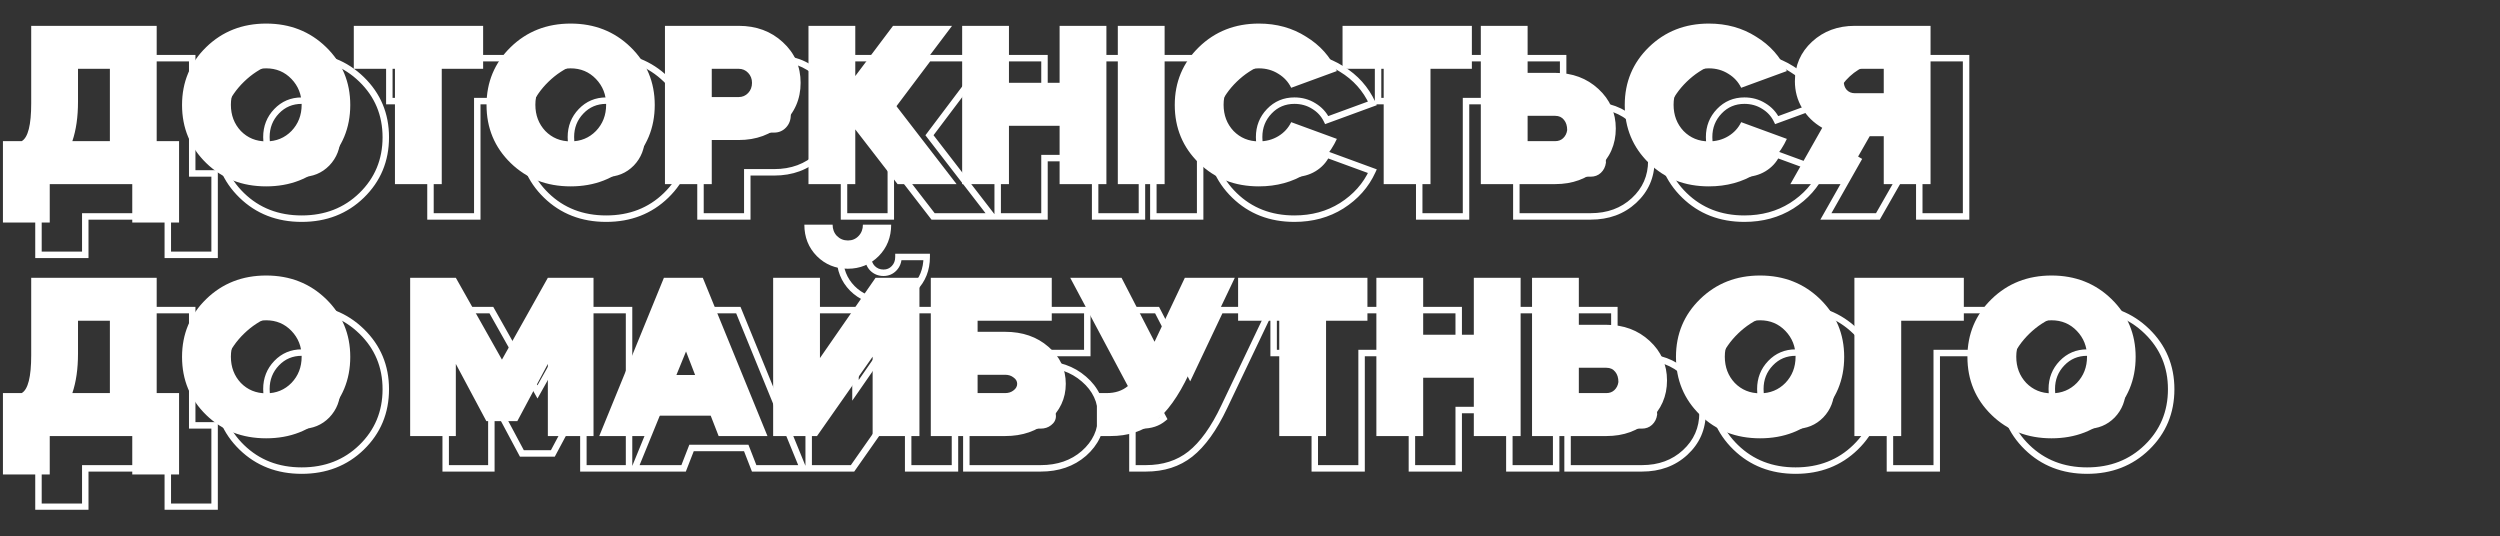 <?xml version="1.0" encoding="UTF-8"?> <svg xmlns="http://www.w3.org/2000/svg" width="774" height="166" viewBox="0 0 774 166" fill="none"><rect x="0" y="0" width="774" height="166" fill="#333333" stroke="none"/><mask id="path-1-outside-1_445_5825" maskUnits="userSpaceOnUse" x="10" y="16" width="664" height="142" fill="black"><rect fill="white" x="10" y="16" width="664" height="142"></rect><path d="M26.4 67V78.9H11.91V53.7H17.72C19.68 52.58 20.66 48.683 20.66 42.01V18H59.51V53.7H66.44V78.9H51.95V67H26.4ZM33.4 53.7H45.02V31.3H35.15V41.52C35.15 46.187 34.567 50.247 33.4 53.7ZM74.851 24.58C79.844 19.727 86.028 17.3 93.401 17.3C100.774 17.3 106.958 19.727 111.951 24.58C116.944 29.433 119.441 35.407 119.441 42.5C119.441 49.64 116.944 55.637 111.951 60.49C107.004 65.297 100.821 67.7 93.401 67.7C85.981 67.7 79.798 65.297 74.851 60.49C69.858 55.637 67.361 49.64 67.361 42.5C67.361 35.407 69.858 29.433 74.851 24.58ZM82.481 42.43C82.481 45.65 83.508 48.357 85.561 50.55C87.661 52.697 90.274 53.77 93.401 53.77C96.528 53.77 99.141 52.697 101.241 50.55C103.341 48.357 104.391 45.65 104.391 42.43C104.391 39.303 103.341 36.643 101.241 34.45C99.141 32.257 96.528 31.16 93.401 31.16C90.321 31.16 87.731 32.257 85.631 34.45C83.531 36.643 82.481 39.303 82.481 42.43ZM133.276 31.3H120.536V18H160.576V31.3H147.766V67H133.276V31.3ZM169.119 24.58C174.112 19.727 180.295 17.3 187.669 17.3C195.042 17.3 201.225 19.727 206.219 24.58C211.212 29.433 213.709 35.407 213.709 42.5C213.709 49.64 211.212 55.637 206.219 60.49C201.272 65.297 195.089 67.7 187.669 67.7C180.249 67.7 174.065 65.297 169.119 60.49C164.125 55.637 161.629 49.64 161.629 42.5C161.629 35.407 164.125 29.433 169.119 24.58ZM176.749 42.43C176.749 45.65 177.775 48.357 179.829 50.55C181.929 52.697 184.542 53.77 187.669 53.77C190.795 53.77 193.409 52.697 195.509 50.55C197.609 48.357 198.659 45.65 198.659 42.43C198.659 39.303 197.609 36.643 195.509 34.45C193.409 32.257 190.795 31.16 187.669 31.16C184.589 31.16 181.999 32.257 179.899 34.45C177.799 36.643 176.749 39.303 176.749 42.43ZM231.361 53.35V67H216.871V18H239.691C245.151 18 249.701 19.68 253.341 23.04C257.028 26.4 258.871 30.6 258.871 35.64C258.871 40.68 257.028 44.903 253.341 48.31C249.701 51.67 245.151 53.35 239.691 53.35H231.361ZM239.691 31.3H231.361V40.05H239.691C240.858 40.05 241.838 39.63 242.631 38.79C243.424 37.95 243.821 36.9 243.821 35.64C243.821 34.427 243.424 33.4 242.631 32.56C241.838 31.72 240.858 31.3 239.691 31.3ZM261.305 67V18H275.795V33.54L287.485 18H305.755L287.765 41.87L307.155 67H288.885L275.795 50.06V67H261.305ZM323.373 67H308.883V18H323.373V35.64H339.053V18H353.543V67H339.053V48.94H323.373V67ZM371.566 67H357.076V18H371.566V67ZM400.745 17.3C406.251 17.3 411.128 18.653 415.375 21.36C419.668 23.973 422.841 27.52 424.895 32L410.755 37.18C409.868 35.36 408.538 33.913 406.765 32.84C404.991 31.72 402.985 31.16 400.745 31.16C397.665 31.16 395.075 32.257 392.975 34.45C390.875 36.643 389.825 39.303 389.825 42.43C389.825 45.65 390.851 48.357 392.905 50.55C395.005 52.697 397.618 53.77 400.745 53.77C402.985 53.77 404.991 53.233 406.765 52.16C408.538 51.087 409.868 49.64 410.755 47.82L424.895 53C422.888 57.387 419.715 60.957 415.375 63.71C411.128 66.37 406.251 67.7 400.745 67.7C393.325 67.7 387.141 65.297 382.195 60.49C377.201 55.637 374.705 49.64 374.705 42.5C374.705 35.407 377.201 29.433 382.195 24.58C387.188 19.727 393.371 17.3 400.745 17.3ZM439.39 31.3H426.65V18H466.69V31.3H453.88V67H439.39V31.3ZM469.459 67V18H483.949V32.56H492.489C497.809 32.56 502.266 34.217 505.859 37.53C509.452 40.843 511.249 44.927 511.249 49.78C511.249 54.68 509.452 58.787 505.859 62.1C502.312 65.367 497.856 67 492.489 67H469.459ZM483.949 45.86V53.7H492.489C493.469 53.7 494.286 53.397 494.939 52.79C495.639 52.137 496.059 51.297 496.199 50.27C496.199 48.963 495.872 47.913 495.219 47.12C494.566 46.28 493.656 45.86 492.489 45.86H483.949ZM540.061 17.3C545.568 17.3 550.444 18.653 554.691 21.36C558.984 23.973 562.158 27.52 564.211 32L550.071 37.18C549.184 35.36 547.854 33.913 546.081 32.84C544.308 31.72 542.301 31.16 540.061 31.16C536.981 31.16 534.391 32.257 532.291 34.45C530.191 36.643 529.141 39.303 529.141 42.43C529.141 45.65 530.168 48.357 532.221 50.55C534.321 52.697 536.934 53.77 540.061 53.77C542.301 53.77 544.308 53.233 546.081 52.16C547.854 51.087 549.184 49.64 550.071 47.82L564.211 53C562.204 57.387 559.031 60.957 554.691 63.71C550.444 66.37 545.568 67.7 540.061 67.7C532.641 67.7 526.458 65.297 521.511 60.49C516.518 55.637 514.021 49.64 514.021 42.5C514.021 35.407 516.518 29.433 521.511 24.58C526.504 19.727 532.688 17.3 540.061 17.3ZM589.869 52.16L581.399 67H565.299L575.169 49.57C572.509 48.03 570.432 46 568.939 43.48C567.445 40.96 566.699 38.183 566.699 35.15C566.699 30.25 568.472 26.167 572.019 22.9C575.565 19.633 579.975 18 585.249 18H608.699V67H594.209V52.16H589.869ZM581.819 35.15C581.819 36.223 582.122 37.11 582.729 37.81C583.382 38.51 584.222 38.86 585.249 38.86H594.209V31.3H585.249C584.222 31.3 583.382 31.673 582.729 32.42C582.122 33.12 581.819 34.03 581.819 35.15ZM26.4 145V156.9H11.91V131.7H17.72C19.68 130.58 20.66 126.683 20.66 120.01V96H59.51V131.7H66.44V156.9H51.95V145H26.4ZM33.4 131.7H45.02V109.3H35.15V119.52C35.15 124.187 34.567 128.247 33.4 131.7ZM74.851 102.58C79.844 97.727 86.028 95.3 93.401 95.3C100.774 95.3 106.958 97.727 111.951 102.58C116.944 107.433 119.441 113.407 119.441 120.5C119.441 127.64 116.944 133.637 111.951 138.49C107.004 143.297 100.821 145.7 93.401 145.7C85.981 145.7 79.798 143.297 74.851 138.49C69.858 133.637 67.361 127.64 67.361 120.5C67.361 113.407 69.858 107.433 74.851 102.58ZM82.481 120.43C82.481 123.65 83.508 126.357 85.561 128.55C87.661 130.697 90.274 131.77 93.401 131.77C96.528 131.77 99.141 130.697 101.241 128.55C103.341 126.357 104.391 123.65 104.391 120.43C104.391 117.303 103.341 114.643 101.241 112.45C99.141 110.257 96.528 109.16 93.401 109.16C90.321 109.16 87.731 110.257 85.631 112.45C83.531 114.643 82.481 117.303 82.481 120.43ZM152.124 145H137.984V96H152.124L166.404 121.34L180.614 96H194.754V145H180.614V122.67L171.164 140.38H161.574L152.124 122.67V145ZM211.647 145H196.527L216.547 96H228.587L248.607 145H233.487L231.037 138.7H214.097L211.647 145ZM222.637 116.86L218.997 126.1H226.207L222.637 116.86ZM263.947 145H250.367V96H264.857V120.85L282.077 96H295.657V145H281.167V120.43L263.947 145ZM260.027 79.55H268.777C268.777 80.95 269.221 82.117 270.107 83.05C271.041 83.983 272.184 84.45 273.537 84.45C274.844 84.45 275.941 83.983 276.827 83.05C277.714 82.117 278.157 80.95 278.157 79.55H286.907C286.907 83.423 285.624 86.667 283.057 89.28C280.444 91.893 277.247 93.2 273.467 93.2C269.687 93.2 266.491 91.893 263.877 89.28C261.311 86.667 260.027 83.423 260.027 79.55ZM299.176 96H336.626V109.3H313.666V112.73H322.206C327.572 112.73 332.029 114.27 335.576 117.35C339.169 120.43 340.966 124.257 340.966 128.83C340.966 133.357 339.169 137.207 335.576 140.38C332.029 143.46 327.572 145 322.206 145H299.176V96ZM313.666 126.03V131.7H322.206C323.232 131.7 324.096 131.42 324.796 130.86C325.542 130.3 325.916 129.623 325.916 128.83C325.916 128.037 325.542 127.383 324.796 126.87C324.096 126.31 323.232 126.03 322.206 126.03H313.666ZM360.188 129.53L342.338 96H358.228L368.448 115.81L377.828 96H393.298L379.018 125.96C375.845 132.68 372.345 137.557 368.518 140.59C364.785 143.53 360.211 145 354.798 145H350.598V131.7H353.608C356.268 131.7 358.461 130.977 360.188 129.53ZM407.056 109.3H394.316V96H434.356V109.3H421.546V145H407.056V109.3ZM451.615 145H437.125V96H451.615V113.64H467.295V96H481.785V145H467.295V126.94H451.615V145ZM485.318 145V96H499.808V110.56H508.348C513.668 110.56 518.125 112.217 521.718 115.53C525.312 118.843 527.108 122.927 527.108 127.78C527.108 132.68 525.312 136.787 521.718 140.1C518.172 143.367 513.715 145 508.348 145H485.318ZM499.808 123.86V131.7H508.348C509.328 131.7 510.145 131.397 510.798 130.79C511.498 130.137 511.918 129.297 512.058 128.27C512.058 126.963 511.732 125.913 511.078 125.12C510.425 124.28 509.515 123.86 508.348 123.86H499.808ZM537.37 102.58C542.364 97.727 548.547 95.3 555.92 95.3C563.294 95.3 569.477 97.727 574.47 102.58C579.464 107.433 581.96 113.407 581.96 120.5C581.96 127.64 579.464 133.637 574.47 138.49C569.524 143.297 563.34 145.7 555.92 145.7C548.5 145.7 542.317 143.297 537.37 138.49C532.377 133.637 529.88 127.64 529.88 120.5C529.88 113.407 532.377 107.433 537.37 102.58ZM545 120.43C545 123.65 546.027 126.357 548.08 128.55C550.18 130.697 552.794 131.77 555.92 131.77C559.047 131.77 561.66 130.697 563.76 128.55C565.86 126.357 566.91 123.65 566.91 120.43C566.91 117.303 565.86 114.643 563.76 112.45C561.66 110.257 559.047 109.16 555.92 109.16C552.84 109.16 550.25 110.257 548.15 112.45C546.05 114.643 545 117.303 545 120.43ZM599.613 109.3V145H585.123V96H619.003V109.3H599.613ZM627.605 102.58C632.598 97.727 638.782 95.3 646.155 95.3C653.528 95.3 659.712 97.727 664.705 102.58C669.698 107.433 672.195 113.407 672.195 120.5C672.195 127.64 669.698 133.637 664.705 138.49C659.758 143.297 653.575 145.7 646.155 145.7C638.735 145.7 632.552 143.297 627.605 138.49C622.612 133.637 620.115 127.64 620.115 120.5C620.115 113.407 622.612 107.433 627.605 102.58ZM635.235 120.43C635.235 123.65 636.262 126.357 638.315 128.55C640.415 130.697 643.028 131.77 646.155 131.77C649.282 131.77 651.895 130.697 653.995 128.55C656.095 126.357 657.145 123.65 657.145 120.43C657.145 117.303 656.095 114.643 653.995 112.45C651.895 110.257 649.282 109.16 646.155 109.16C643.075 109.16 640.485 110.257 638.385 112.45C636.285 114.643 635.235 117.303 635.235 120.43Z"></path></mask><path d="M26.4 67V66H25.4V67H26.4ZM26.4 78.9V79.9H27.4V78.9H26.4ZM11.91 78.9H10.91V79.9H11.91V78.9ZM11.91 53.7V52.7H10.91V53.7H11.91ZM17.72 53.7V54.7H17.986L18.216 54.568L17.72 53.7ZM20.66 18V17H19.66V18H20.66ZM59.51 18H60.51V17H59.51V18ZM59.51 53.7H58.51V54.7H59.51V53.7ZM66.44 53.7H67.44V52.7H66.44V53.7ZM66.44 78.9V79.9H67.44V78.9H66.44ZM51.95 78.9H50.95V79.9H51.95V78.9ZM51.95 67H52.95V66H51.95V67ZM33.4 53.7L32.453 53.38L32.007 54.7H33.4V53.7ZM45.02 53.7V54.7H46.02V53.7H45.02ZM45.02 31.3H46.02V30.3H45.02V31.3ZM35.15 31.3V30.3H34.15V31.3H35.15ZM25.4 67V78.9H27.4V67H25.4ZM26.4 77.9H11.91V79.9H26.4V77.9ZM12.91 78.9V53.7H10.91V78.9H12.91ZM11.91 54.7H17.72V52.7H11.91V54.7ZM18.216 54.568C19.561 53.8 20.386 52.204 20.895 50.181C21.414 48.118 21.66 45.383 21.66 42.01H19.66C19.66 45.311 19.416 47.86 18.955 49.694C18.484 51.568 17.839 52.48 17.224 52.832L18.216 54.568ZM21.66 42.01V18H19.66V42.01H21.66ZM20.66 19H59.51V17H20.66V19ZM58.51 18V53.7H60.51V18H58.51ZM59.51 54.7H66.44V52.7H59.51V54.7ZM65.44 53.7V78.9H67.44V53.7H65.44ZM66.44 77.9H51.95V79.9H66.44V77.9ZM52.95 78.9V67H50.95V78.9H52.95ZM51.95 66H26.4V68H51.95V66ZM33.4 54.7H45.02V52.7H33.4V54.7ZM46.02 53.7V31.3H44.02V53.7H46.02ZM45.02 30.3H35.15V32.3H45.02V30.3ZM34.15 31.3V41.52H36.15V31.3H34.15ZM34.15 41.52C34.15 46.107 33.576 50.054 32.453 53.38L34.347 54.02C35.557 50.439 36.15 46.267 36.15 41.52H34.15ZM74.851 24.58L75.548 25.297L74.851 24.58ZM111.951 24.58L111.254 25.297L111.951 24.58ZM111.951 60.49L112.648 61.207L112.648 61.207L111.951 60.49ZM74.851 60.49L74.154 61.207L74.154 61.207L74.851 60.49ZM85.561 50.55L84.831 51.233L84.838 51.241L84.846 51.249L85.561 50.55ZM101.241 50.55L101.956 51.249L101.963 51.242L101.241 50.55ZM101.241 34.45L100.519 35.142L101.241 34.45ZM85.631 34.45L84.909 33.758L85.631 34.45ZM75.548 25.297C80.343 20.637 86.271 18.3 93.401 18.3V16.3C85.784 16.3 79.346 18.817 74.154 23.863L75.548 25.297ZM93.401 18.3C100.531 18.3 106.459 20.637 111.254 25.297L112.648 23.863C107.456 18.817 101.018 16.3 93.401 16.3V18.3ZM111.254 25.297C116.05 29.958 118.441 35.671 118.441 42.5H120.441C120.441 35.142 117.839 28.909 112.648 23.863L111.254 25.297ZM118.441 42.5C118.441 49.378 116.048 55.113 111.254 59.773L112.648 61.207C117.84 56.16 120.441 49.902 120.441 42.5H118.441ZM111.254 59.773C106.509 64.383 100.582 66.7 93.401 66.7V68.7C101.059 68.7 107.5 66.21 112.648 61.207L111.254 59.773ZM93.401 66.7C86.219 66.7 80.293 64.383 75.548 59.773L74.154 61.207C79.302 66.21 85.742 68.7 93.401 68.7V66.7ZM75.548 59.773C70.754 55.113 68.361 49.378 68.361 42.5H66.361C66.361 49.902 68.961 56.16 74.154 61.207L75.548 59.773ZM68.361 42.5C68.361 35.671 70.752 29.958 75.548 25.297L74.154 23.863C68.963 28.909 66.361 35.142 66.361 42.5H68.361ZM81.481 42.43C81.481 45.884 82.591 48.841 84.831 51.233L86.291 49.867C84.424 47.873 83.481 45.416 83.481 42.43H81.481ZM84.846 51.249C87.143 53.597 90.018 54.77 93.401 54.77V52.77C90.531 52.77 88.179 51.796 86.276 49.851L84.846 51.249ZM93.401 54.77C96.784 54.77 99.659 53.597 101.956 51.249L100.526 49.851C98.623 51.796 96.271 52.77 93.401 52.77V54.77ZM101.963 51.242C104.253 48.85 105.391 45.891 105.391 42.43H103.391C103.391 45.41 102.429 47.863 100.519 49.858L101.963 51.242ZM105.391 42.43C105.391 39.054 104.247 36.144 101.963 33.758L100.519 35.142C102.435 37.143 103.391 39.553 103.391 42.43H105.391ZM101.963 33.758C99.668 31.362 96.791 30.16 93.401 30.16V32.16C96.264 32.16 98.614 33.152 100.519 35.142L101.963 33.758ZM93.401 30.16C90.053 30.16 87.2 31.365 84.909 33.758L86.353 35.142C88.262 33.148 90.589 32.16 93.401 32.16V30.16ZM84.909 33.758C82.625 36.144 81.481 39.054 81.481 42.43H83.481C83.481 39.553 84.437 37.143 86.353 35.142L84.909 33.758ZM133.276 31.3H134.276V30.3H133.276V31.3ZM120.536 31.3H119.536V32.3H120.536V31.3ZM120.536 18V17H119.536V18H120.536ZM160.576 18H161.576V17H160.576V18ZM160.576 31.3V32.3H161.576V31.3H160.576ZM147.766 31.3V30.3H146.766V31.3H147.766ZM147.766 67V68H148.766V67H147.766ZM133.276 67H132.276V68H133.276V67ZM133.276 30.3H120.536V32.3H133.276V30.3ZM121.536 31.3V18H119.536V31.3H121.536ZM120.536 19H160.576V17H120.536V19ZM159.576 18V31.3H161.576V18H159.576ZM160.576 30.3H147.766V32.3H160.576V30.3ZM146.766 31.3V67H148.766V31.3H146.766ZM147.766 66H133.276V68H147.766V66ZM134.276 67V31.3H132.276V67H134.276ZM169.119 24.58L169.816 25.297L169.119 24.58ZM206.219 24.58L205.522 25.297L206.219 24.58ZM206.219 60.49L206.915 61.207L206.915 61.207L206.219 60.49ZM169.119 60.49L168.422 61.207L168.422 61.207L169.119 60.49ZM179.829 50.55L179.098 51.233L179.106 51.241L179.114 51.249L179.829 50.55ZM195.509 50.55L196.223 51.249L196.231 51.242L195.509 50.55ZM195.509 34.45L194.786 35.142L195.509 34.45ZM179.899 34.45L179.176 33.758L179.899 34.45ZM169.816 25.297C174.61 20.637 180.539 18.3 187.669 18.3V16.3C180.052 16.3 173.613 18.817 168.422 23.863L169.816 25.297ZM187.669 18.3C194.798 18.3 200.727 20.637 205.522 25.297L206.915 23.863C201.724 18.817 195.285 16.3 187.669 16.3V18.3ZM205.522 25.297C210.317 29.958 212.709 35.671 212.709 42.5H214.709C214.709 35.142 212.107 28.909 206.915 23.863L205.522 25.297ZM212.709 42.5C212.709 49.378 210.316 55.113 205.522 59.773L206.915 61.207C212.108 56.16 214.709 49.902 214.709 42.5H212.709ZM205.522 59.773C200.777 64.383 194.85 66.7 187.669 66.7V68.7C195.327 68.7 201.767 66.21 206.915 61.207L205.522 59.773ZM187.669 66.7C180.487 66.7 174.56 64.383 169.815 59.773L168.422 61.207C173.57 66.21 180.01 68.7 187.669 68.7V66.7ZM169.816 59.773C165.021 55.113 162.629 49.378 162.629 42.5H160.629C160.629 49.902 163.229 56.16 168.422 61.207L169.816 59.773ZM162.629 42.5C162.629 35.671 165.02 29.958 169.816 25.297L168.422 23.863C163.23 28.909 160.629 35.142 160.629 42.5H162.629ZM175.749 42.43C175.749 45.884 176.859 48.841 179.098 51.233L180.559 49.867C178.692 47.873 177.749 45.416 177.749 42.43H175.749ZM179.114 51.249C181.41 53.597 184.285 54.77 187.669 54.77V52.77C184.798 52.77 182.447 51.796 180.543 49.851L179.114 51.249ZM187.669 54.77C191.052 54.77 193.927 53.597 196.223 51.249L194.794 49.851C192.89 51.796 190.539 52.77 187.669 52.77V54.77ZM196.231 51.242C198.521 48.85 199.659 45.891 199.659 42.43H197.659C197.659 45.41 196.696 47.863 194.786 49.858L196.231 51.242ZM199.659 42.43C199.659 39.054 198.515 36.144 196.231 33.758L194.786 35.142C196.702 37.143 197.659 39.553 197.659 42.43H199.659ZM196.231 33.758C193.936 31.362 191.059 30.16 187.669 30.16V32.16C190.532 32.16 192.881 33.152 194.786 35.142L196.231 33.758ZM187.669 30.16C184.32 30.16 181.468 31.365 179.176 33.758L180.621 35.142C182.529 33.148 184.857 32.16 187.669 32.16V30.16ZM179.176 33.758C176.892 36.144 175.749 39.054 175.749 42.43H177.749C177.749 39.553 178.705 37.143 180.621 35.142L179.176 33.758ZM231.361 53.35V52.35H230.361V53.35H231.361ZM231.361 67V68H232.361V67H231.361ZM216.871 67H215.871V68H216.871V67ZM216.871 18V17H215.871V18H216.871ZM253.341 23.04L252.663 23.775L252.667 23.779L253.341 23.04ZM253.341 48.31L254.019 49.045L254.02 49.044L253.341 48.31ZM231.361 31.3V30.3H230.361V31.3H231.361ZM231.361 40.05H230.361V41.05H231.361V40.05ZM242.631 38.79L241.904 38.103L242.631 38.79ZM242.631 32.56L241.904 33.247V33.247L242.631 32.56ZM230.361 53.35V67H232.361V53.35H230.361ZM231.361 66H216.871V68H231.361V66ZM217.871 67V18H215.871V67H217.871ZM216.871 19H239.691V17H216.871V19ZM239.691 19C244.928 19 249.227 20.603 252.663 23.775L254.019 22.305C250.175 18.757 245.375 17 239.691 17V19ZM252.667 23.779C256.144 26.947 257.871 30.878 257.871 35.64H259.871C259.871 30.322 257.912 25.853 254.015 22.301L252.667 23.779ZM257.871 35.64C257.871 40.402 256.143 44.359 252.662 47.576L254.02 49.044C257.912 45.448 259.871 40.958 259.871 35.64H257.871ZM252.663 47.575C249.227 50.747 244.928 52.35 239.691 52.35V54.35C245.375 54.35 250.175 52.593 254.019 49.045L252.663 47.575ZM239.691 52.35H231.361V54.35H239.691V52.35ZM239.691 30.3H231.361V32.3H239.691V30.3ZM230.361 31.3V40.05H232.361V31.3H230.361ZM231.361 41.05H239.691V39.05H231.361V41.05ZM239.691 41.05C241.13 41.05 242.374 40.519 243.358 39.477L241.904 38.103C241.302 38.741 240.586 39.05 239.691 39.05V41.05ZM243.358 39.477C244.343 38.433 244.821 37.13 244.821 35.64H242.821C242.821 36.67 242.506 37.467 241.904 38.103L243.358 39.477ZM244.821 35.64C244.821 34.185 244.336 32.909 243.358 31.873L241.904 33.247C242.513 33.891 242.821 34.668 242.821 35.64H244.821ZM243.358 31.873C242.374 30.831 241.13 30.3 239.691 30.3V32.3C240.586 32.3 241.302 32.609 241.904 33.247L243.358 31.873ZM261.305 67H260.305V68H261.305V67ZM261.305 18V17H260.305V18H261.305ZM275.795 18H276.795V17H275.795V18ZM275.795 33.54H274.795V36.533L276.594 34.141L275.795 33.54ZM287.485 18V17H286.986L286.686 17.399L287.485 18ZM305.755 18L306.553 18.602L307.761 17H305.755V18ZM287.765 41.87L286.966 41.268L286.507 41.877L286.973 42.481L287.765 41.87ZM307.155 67V68H309.189L307.946 66.389L307.155 67ZM288.885 67L288.093 67.611L288.394 68H288.885V67ZM275.795 50.06L276.586 49.449L274.795 47.13V50.06H275.795ZM275.795 67V68H276.795V67H275.795ZM262.305 67V18H260.305V67H262.305ZM261.305 19H275.795V17H261.305V19ZM274.795 18V33.54H276.795V18H274.795ZM276.594 34.141L288.284 18.601L286.686 17.399L274.996 32.939L276.594 34.141ZM287.485 19H305.755V17H287.485V19ZM304.956 17.398L286.966 41.268L288.563 42.472L306.553 18.602L304.956 17.398ZM286.973 42.481L306.363 67.611L307.946 66.389L288.556 41.259L286.973 42.481ZM307.155 66H288.885V68H307.155V66ZM289.676 66.389L276.586 49.449L275.003 50.671L288.093 67.611L289.676 66.389ZM274.795 50.06V67H276.795V50.06H274.795ZM275.795 66H261.305V68H275.795V66ZM323.373 67V68H324.373V67H323.373ZM308.883 67H307.883V68H308.883V67ZM308.883 18V17H307.883V18H308.883ZM323.373 18H324.373V17H323.373V18ZM323.373 35.64H322.373V36.64H323.373V35.64ZM339.053 35.64V36.64H340.053V35.64H339.053ZM339.053 18V17H338.053V18H339.053ZM353.543 18H354.543V17H353.543V18ZM353.543 67V68H354.543V67H353.543ZM339.053 67H338.053V68H339.053V67ZM339.053 48.94H340.053V47.94H339.053V48.94ZM323.373 48.94V47.94H322.373V48.94H323.373ZM323.373 66H308.883V68H323.373V66ZM309.883 67V18H307.883V67H309.883ZM308.883 19H323.373V17H308.883V19ZM322.373 18V35.64H324.373V18H322.373ZM323.373 36.64H339.053V34.64H323.373V36.64ZM340.053 35.64V18H338.053V35.64H340.053ZM339.053 19H353.543V17H339.053V19ZM352.543 18V67H354.543V18H352.543ZM353.543 66H339.053V68H353.543V66ZM340.053 67V48.94H338.053V67H340.053ZM339.053 47.94H323.373V49.94H339.053V47.94ZM322.373 48.94V67H324.373V48.94H322.373ZM371.566 67V68H372.566V67H371.566ZM357.076 67H356.076V68H357.076V67ZM357.076 18V17H356.076V18H357.076ZM371.566 18H372.566V17H371.566V18ZM371.566 66H357.076V68H371.566V66ZM358.076 67V18H356.076V67H358.076ZM357.076 19H371.566V17H357.076V19ZM370.566 18V67H372.566V18H370.566ZM415.375 21.36L414.837 22.203L414.846 22.209L414.855 22.214L415.375 21.36ZM424.895 32L425.239 32.939L426.255 32.567L425.804 31.583L424.895 32ZM410.755 37.18L409.856 37.618L410.251 38.429L411.099 38.119L410.755 37.18ZM406.765 32.84L406.231 33.685L406.239 33.691L406.247 33.696L406.765 32.84ZM392.975 34.45L392.252 33.758L392.975 34.45ZM392.905 50.55L392.175 51.233L392.182 51.241L392.19 51.249L392.905 50.55ZM406.765 52.16L406.247 51.304L406.765 52.16ZM410.755 47.82L411.099 46.881L410.251 46.571L409.856 47.382L410.755 47.82ZM424.895 53L425.804 53.416L426.254 52.433L425.239 52.061L424.895 53ZM415.375 63.71L415.906 64.558L415.91 64.554L415.375 63.71ZM382.195 60.49L381.498 61.207L381.498 61.207L382.195 60.49ZM382.195 24.58L382.892 25.297L382.195 24.58ZM400.745 18.3C406.079 18.3 410.766 19.608 414.837 22.203L415.912 20.517C411.49 17.698 406.423 16.3 400.745 16.3V18.3ZM414.855 22.214C418.981 24.726 422.017 28.122 423.986 32.417L425.804 31.583C423.666 26.918 420.355 23.221 415.895 20.506L414.855 22.214ZM424.551 31.061L410.411 36.241L411.099 38.119L425.239 32.939L424.551 31.061ZM411.654 36.742C410.681 34.745 409.216 33.155 407.283 31.985L406.247 33.696C407.86 34.672 409.055 35.975 409.856 37.618L411.654 36.742ZM407.299 31.994C405.355 30.767 403.16 30.16 400.745 30.16V32.16C402.809 32.16 404.628 32.673 406.231 33.685L407.299 31.994ZM400.745 30.16C397.396 30.16 394.544 31.365 392.252 33.758L393.697 35.142C395.605 33.148 397.933 32.16 400.745 32.16V30.16ZM392.252 33.758C389.968 36.144 388.825 39.054 388.825 42.43H390.825C390.825 39.553 391.781 37.143 393.697 35.142L392.252 33.758ZM388.825 42.43C388.825 45.884 389.935 48.841 392.175 51.233L393.635 49.867C391.768 47.873 390.825 45.416 390.825 42.43H388.825ZM392.19 51.249C394.486 53.597 397.361 54.77 400.745 54.77V52.77C397.875 52.77 395.523 51.796 393.62 49.851L392.19 51.249ZM400.745 54.77C403.152 54.77 405.34 54.191 407.283 53.016L406.247 51.304C404.642 52.276 402.817 52.77 400.745 52.77V54.77ZM407.283 53.016C409.216 51.845 410.681 50.255 411.654 48.258L409.856 47.382C409.055 49.025 407.86 50.328 406.247 51.304L407.283 53.016ZM410.411 48.759L424.551 53.939L425.239 52.061L411.099 46.881L410.411 48.759ZM423.985 52.584C422.064 56.783 419.027 60.209 414.839 62.866L415.91 64.554C420.403 61.705 423.712 57.99 425.804 53.416L423.985 52.584ZM414.844 62.862C410.772 65.413 406.083 66.7 400.745 66.7V68.7C406.42 68.7 411.484 67.327 415.906 64.558L414.844 62.862ZM400.745 66.7C393.563 66.7 387.637 64.383 382.892 59.773L381.498 61.207C386.646 66.21 393.086 68.7 400.745 68.7V66.7ZM382.892 59.773C378.098 55.113 375.705 49.378 375.705 42.5H373.705C373.705 49.902 376.305 56.16 381.498 61.207L382.892 59.773ZM375.705 42.5C375.705 35.671 378.096 29.958 382.892 25.297L381.498 23.863C376.307 28.909 373.705 35.142 373.705 42.5H375.705ZM382.892 25.297C387.687 20.637 393.615 18.3 400.745 18.3V16.3C393.128 16.3 386.689 18.817 381.498 23.863L382.892 25.297ZM439.39 31.3H440.39V30.3H439.39V31.3ZM426.65 31.3H425.65V32.3H426.65V31.3ZM426.65 18V17H425.65V18H426.65ZM466.69 18H467.69V17H466.69V18ZM466.69 31.3V32.3H467.69V31.3H466.69ZM453.88 31.3V30.3H452.88V31.3H453.88ZM453.88 67V68H454.88V67H453.88ZM439.39 67H438.39V68H439.39V67ZM439.39 30.3H426.65V32.3H439.39V30.3ZM427.65 31.3V18H425.65V31.3H427.65ZM426.65 19H466.69V17H426.65V19ZM465.69 18V31.3H467.69V18H465.69ZM466.69 30.3H453.88V32.3H466.69V30.3ZM452.88 31.3V67H454.88V31.3H452.88ZM453.88 66H439.39V68H453.88V66ZM440.39 67V31.3H438.39V67H440.39ZM469.459 67H468.459V68H469.459V67ZM469.459 18V17H468.459V18H469.459ZM483.949 18H484.949V17H483.949V18ZM483.949 32.56H482.949V33.56H483.949V32.56ZM505.859 37.53L506.537 36.795L505.859 37.53ZM505.859 62.1L506.536 62.836L506.537 62.835L505.859 62.1ZM483.949 45.86V44.86H482.949V45.86H483.949ZM483.949 53.7H482.949V54.7H483.949V53.7ZM494.939 52.79L495.619 53.523L495.621 53.521L494.939 52.79ZM496.199 50.27L497.19 50.405L497.199 50.338V50.27H496.199ZM495.219 47.12L494.43 47.734L494.438 47.745L494.447 47.756L495.219 47.12ZM470.459 67V18H468.459V67H470.459ZM469.459 19H483.949V17H469.459V19ZM482.949 18V32.56H484.949V18H482.949ZM483.949 33.56H492.489V31.56H483.949V33.56ZM492.489 33.56C497.582 33.56 501.789 35.138 505.181 38.265L506.537 36.795C502.742 33.295 498.036 31.56 492.489 31.56V33.56ZM505.181 38.265C508.571 41.391 510.249 45.208 510.249 49.78H512.249C512.249 44.645 510.334 40.296 506.537 36.795L505.181 38.265ZM510.249 49.78C510.249 54.401 508.569 58.241 505.181 61.365L506.537 62.835C510.336 59.332 512.249 54.959 512.249 49.78H510.249ZM505.182 61.364C501.841 64.441 497.635 66 492.489 66V68C498.076 68 502.784 66.292 506.536 62.836L505.182 61.364ZM492.489 66H469.459V68H492.489V66ZM482.949 45.86V53.7H484.949V45.86H482.949ZM483.949 54.7H492.489V52.7H483.949V54.7ZM492.489 54.7C493.694 54.7 494.762 54.319 495.619 53.523L494.259 52.057C493.809 52.474 493.244 52.7 492.489 52.7V54.7ZM495.621 53.521C496.504 52.697 497.021 51.64 497.19 50.405L495.208 50.135C495.097 50.953 494.774 51.576 494.257 52.059L495.621 53.521ZM497.199 50.27C497.199 48.796 496.828 47.501 495.991 46.484L494.447 47.756C494.917 48.326 495.199 49.131 495.199 50.27H497.199ZM496.008 46.506C495.146 45.397 493.93 44.86 492.489 44.86V46.86C493.381 46.86 493.986 47.163 494.43 47.734L496.008 46.506ZM492.489 44.86H483.949V46.86H492.489V44.86ZM554.691 21.36L554.154 22.203L554.162 22.209L554.171 22.214L554.691 21.36ZM564.211 32L564.555 32.939L565.571 32.567L565.12 31.583L564.211 32ZM550.071 37.18L549.172 37.618L549.567 38.429L550.415 38.119L550.071 37.18ZM546.081 32.84L545.547 33.685L545.555 33.691L545.563 33.696L546.081 32.84ZM532.291 34.45L531.569 33.758L532.291 34.45ZM532.221 50.55L531.491 51.233L531.499 51.241L531.506 51.249L532.221 50.55ZM546.081 52.16L545.563 51.304L546.081 52.16ZM550.071 47.82L550.415 46.881L549.567 46.571L549.172 47.382L550.071 47.82ZM564.211 53L565.12 53.416L565.57 52.433L564.555 52.061L564.211 53ZM554.691 63.71L555.222 64.558L555.227 64.554L554.691 63.71ZM521.511 60.49L520.814 61.207L520.814 61.207L521.511 60.49ZM521.511 24.58L522.208 25.297L521.511 24.58ZM540.061 18.3C545.396 18.3 550.082 19.608 554.154 22.203L555.229 20.517C550.806 17.698 545.74 16.3 540.061 16.3V18.3ZM554.171 22.214C558.298 24.726 561.334 28.122 563.302 32.417L565.12 31.583C562.982 26.918 559.671 23.221 555.211 20.506L554.171 22.214ZM563.867 31.061L549.727 36.241L550.415 38.119L564.555 32.939L563.867 31.061ZM550.97 36.742C549.997 34.745 548.533 33.155 546.599 31.985L545.563 33.696C547.176 34.672 548.372 35.975 549.172 37.618L550.97 36.742ZM546.615 31.994C544.671 30.767 542.477 30.16 540.061 30.16V32.16C542.125 32.16 543.945 32.673 545.547 33.685L546.615 31.994ZM540.061 30.16C536.713 30.16 533.86 31.365 531.569 33.758L533.013 35.142C534.922 33.148 537.249 32.16 540.061 32.16V30.16ZM531.569 33.758C529.285 36.144 528.141 39.054 528.141 42.43H530.141C530.141 39.553 531.097 37.143 533.013 35.142L531.569 33.758ZM528.141 42.43C528.141 45.884 529.251 48.841 531.491 51.233L532.951 49.867C531.084 47.873 530.141 45.416 530.141 42.43H528.141ZM531.506 51.249C533.803 53.597 536.678 54.77 540.061 54.77V52.77C537.191 52.77 534.839 51.796 532.936 49.851L531.506 51.249ZM540.061 54.77C542.468 54.77 544.657 54.191 546.599 53.016L545.563 51.304C543.959 52.276 542.134 52.77 540.061 52.77V54.77ZM546.599 53.016C548.533 51.845 549.997 50.255 550.97 48.258L549.172 47.382C548.372 49.025 547.176 50.328 545.563 51.304L546.599 53.016ZM549.727 48.759L563.867 53.939L564.555 52.061L550.415 46.881L549.727 48.759ZM563.302 52.584C561.381 56.783 558.343 60.209 554.155 62.866L555.227 64.554C559.719 61.705 563.028 57.99 565.12 53.416L563.302 52.584ZM554.16 62.862C550.088 65.413 545.399 66.7 540.061 66.7V68.7C545.736 68.7 550.801 67.327 555.222 64.558L554.16 62.862ZM540.061 66.7C532.88 66.7 526.953 64.383 522.208 59.773L520.814 61.207C525.963 66.21 532.403 68.7 540.061 68.7V66.7ZM522.208 59.773C517.414 55.113 515.021 49.378 515.021 42.5H513.021C513.021 49.902 515.622 56.16 520.814 61.207L522.208 59.773ZM515.021 42.5C515.021 35.671 517.413 29.958 522.208 25.297L520.814 23.863C515.623 28.909 513.021 35.142 513.021 42.5H515.021ZM522.208 25.297C527.003 20.637 532.931 18.3 540.061 18.3V16.3C532.444 16.3 526.006 18.817 520.814 23.863L522.208 25.297ZM589.869 52.16V51.16H589.288L589 51.664L589.869 52.16ZM581.399 67V68H581.979L582.267 67.496L581.399 67ZM565.299 67L564.429 66.507L563.583 68H565.299V67ZM575.169 49.57L576.039 50.063L576.527 49.201L575.67 48.705L575.169 49.57ZM568.939 43.48L569.799 42.97L568.939 43.48ZM572.019 22.9L571.341 22.165V22.165L572.019 22.9ZM608.699 18H609.699V17H608.699V18ZM608.699 67V68H609.699V67H608.699ZM594.209 67H593.209V68H594.209V67ZM594.209 52.16H595.209V51.16H594.209V52.16ZM582.729 37.81L581.973 38.465L581.985 38.479L581.998 38.492L582.729 37.81ZM594.209 38.86V39.86H595.209V38.86H594.209ZM594.209 31.3H595.209V30.3H594.209V31.3ZM582.729 32.42L581.976 31.762L581.973 31.765L582.729 32.42ZM589 51.664L580.53 66.504L582.267 67.496L590.737 52.656L589 51.664ZM581.399 66H565.299V68H581.399V66ZM566.169 67.493L576.039 50.063L574.299 49.077L564.429 66.507L566.169 67.493ZM575.67 48.705C573.151 47.246 571.201 45.336 569.799 42.97L568.079 43.99C569.664 46.664 571.867 48.814 574.668 50.435L575.67 48.705ZM569.799 42.97C568.401 40.61 567.699 38.011 567.699 35.15H565.699C565.699 38.356 566.49 41.31 568.079 43.99L569.799 42.97ZM567.699 35.15C567.699 30.524 569.359 26.709 572.696 23.636L571.341 22.165C567.585 25.624 565.699 29.976 565.699 35.15H567.699ZM572.696 23.636C576.04 20.555 580.201 19 585.249 19V17C579.75 17 575.091 18.711 571.341 22.165L572.696 23.636ZM585.249 19H608.699V17H585.249V19ZM607.699 18V67H609.699V18H607.699ZM608.699 66H594.209V68H608.699V66ZM595.209 67V52.16H593.209V67H595.209ZM594.209 51.16H589.869V53.16H594.209V51.16ZM580.819 35.15C580.819 36.423 581.184 37.555 581.973 38.465L583.484 37.155C583.06 36.665 582.819 36.023 582.819 35.15H580.819ZM581.998 38.492C582.855 39.411 583.967 39.86 585.249 39.86V37.86C584.477 37.86 583.909 37.609 583.46 37.128L581.998 38.492ZM585.249 39.86H594.209V37.86H585.249V39.86ZM595.209 38.86V31.3H593.209V38.86H595.209ZM594.209 30.3H585.249V32.3H594.209V30.3ZM585.249 30.3C583.945 30.3 582.827 30.789 581.976 31.762L583.481 33.078C583.937 32.557 584.499 32.3 585.249 32.3V30.3ZM581.973 31.765C581.178 32.683 580.819 33.842 580.819 35.15H582.819C582.819 34.218 583.067 33.557 583.484 33.075L581.973 31.765ZM26.4 145V144H25.4V145H26.4ZM26.4 156.9V157.9H27.4V156.9H26.4ZM11.91 156.9H10.91V157.9H11.91V156.9ZM11.91 131.7V130.7H10.91V131.7H11.91ZM17.72 131.7V132.7H17.986L18.216 132.568L17.72 131.7ZM20.66 96V95H19.66V96H20.66ZM59.51 96H60.51V95H59.51V96ZM59.51 131.7H58.51V132.7H59.51V131.7ZM66.44 131.7H67.44V130.7H66.44V131.7ZM66.44 156.9V157.9H67.44V156.9H66.44ZM51.95 156.9H50.95V157.9H51.95V156.9ZM51.95 145H52.95V144H51.95V145ZM33.4 131.7L32.453 131.38L32.007 132.7H33.4V131.7ZM45.02 131.7V132.7H46.02V131.7H45.02ZM45.02 109.3H46.02V108.3H45.02V109.3ZM35.15 109.3V108.3H34.15V109.3H35.15ZM25.4 145V156.9H27.4V145H25.4ZM26.4 155.9H11.91V157.9H26.4V155.9ZM12.91 156.9V131.7H10.91V156.9H12.91ZM11.91 132.7H17.72V130.7H11.91V132.7ZM18.216 132.568C19.561 131.8 20.386 130.204 20.895 128.181C21.414 126.118 21.66 123.382 21.66 120.01H19.66C19.66 123.311 19.416 125.86 18.955 127.694C18.484 129.568 17.839 130.48 17.224 130.832L18.216 132.568ZM21.66 120.01V96H19.66V120.01H21.66ZM20.66 97H59.51V95H20.66V97ZM58.51 96V131.7H60.51V96H58.51ZM59.51 132.7H66.44V130.7H59.51V132.7ZM65.44 131.7V156.9H67.44V131.7H65.44ZM66.44 155.9H51.95V157.9H66.44V155.9ZM52.95 156.9V145H50.95V156.9H52.95ZM51.95 144H26.4V146H51.95V144ZM33.4 132.7H45.02V130.7H33.4V132.7ZM46.02 131.7V109.3H44.02V131.7H46.02ZM45.02 108.3H35.15V110.3H45.02V108.3ZM34.15 109.3V119.52H36.15V109.3H34.15ZM34.15 119.52C34.15 124.107 33.576 128.054 32.453 131.38L34.347 132.02C35.557 128.439 36.15 124.267 36.15 119.52H34.15ZM74.851 102.58L75.548 103.297L74.851 102.58ZM111.951 102.58L111.254 103.297L111.951 102.58ZM111.951 138.49L112.648 139.207L112.648 139.207L111.951 138.49ZM74.851 138.49L74.154 139.207L74.154 139.207L74.851 138.49ZM85.561 128.55L84.831 129.233L84.838 129.241L84.846 129.249L85.561 128.55ZM101.241 128.55L101.956 129.249L101.963 129.242L101.241 128.55ZM101.241 112.45L100.519 113.142L101.241 112.45ZM85.631 112.45L84.909 111.758L85.631 112.45ZM75.548 103.297C80.343 98.637 86.271 96.3 93.401 96.3V94.3C85.784 94.3 79.346 96.817 74.154 101.863L75.548 103.297ZM93.401 96.3C100.531 96.3 106.459 98.637 111.254 103.297L112.648 101.863C107.456 96.817 101.018 94.3 93.401 94.3V96.3ZM111.254 103.297C116.05 107.958 118.441 113.671 118.441 120.5H120.441C120.441 113.142 117.839 106.908 112.648 101.863L111.254 103.297ZM118.441 120.5C118.441 127.378 116.048 133.113 111.254 137.773L112.648 139.207C117.84 134.16 120.441 127.902 120.441 120.5H118.441ZM111.254 137.773C106.509 142.384 100.582 144.7 93.401 144.7V146.7C101.059 146.7 107.5 144.21 112.648 139.207L111.254 137.773ZM93.401 144.7C86.219 144.7 80.293 142.384 75.548 137.773L74.154 139.207C79.302 144.21 85.742 146.7 93.401 146.7V144.7ZM75.548 137.773C70.754 133.113 68.361 127.378 68.361 120.5H66.361C66.361 127.902 68.961 134.16 74.154 139.207L75.548 137.773ZM68.361 120.5C68.361 113.671 70.752 107.958 75.548 103.297L74.154 101.863C68.963 106.908 66.361 113.142 66.361 120.5H68.361ZM81.481 120.43C81.481 123.884 82.591 126.841 84.831 129.233L86.291 127.867C84.424 125.873 83.481 123.416 83.481 120.43H81.481ZM84.846 129.249C87.143 131.597 90.018 132.77 93.401 132.77V130.77C90.531 130.77 88.179 129.796 86.276 127.851L84.846 129.249ZM93.401 132.77C96.784 132.77 99.659 131.597 101.956 129.249L100.526 127.851C98.623 129.796 96.271 130.77 93.401 130.77V132.77ZM101.963 129.242C104.253 126.85 105.391 123.891 105.391 120.43H103.391C103.391 123.409 102.429 125.863 100.519 127.858L101.963 129.242ZM105.391 120.43C105.391 117.054 104.247 114.144 101.963 111.758L100.519 113.142C102.435 115.143 103.391 117.553 103.391 120.43H105.391ZM101.963 111.758C99.668 109.362 96.791 108.16 93.401 108.16V110.16C96.264 110.16 98.614 111.152 100.519 113.142L101.963 111.758ZM93.401 108.16C90.053 108.16 87.2 109.365 84.909 111.758L86.353 113.142C88.262 111.148 90.589 110.16 93.401 110.16V108.16ZM84.909 111.758C82.625 114.144 81.481 117.054 81.481 120.43H83.481C83.481 117.553 84.437 115.143 86.353 113.142L84.909 111.758ZM152.124 145V146H153.124V145H152.124ZM137.984 145H136.984V146H137.984V145ZM137.984 96V95H136.984V96H137.984ZM152.124 96L152.996 95.509L152.709 95H152.124V96ZM166.404 121.34L165.533 121.831L166.407 123.381L167.277 121.829L166.404 121.34ZM180.614 96V95H180.029L179.742 95.511L180.614 96ZM194.754 96H195.754V95H194.754V96ZM194.754 145V146H195.754V145H194.754ZM180.614 145H179.614V146H180.614V145ZM180.614 122.67H181.614L179.732 122.199L180.614 122.67ZM171.164 140.38V141.38H171.764L172.047 140.851L171.164 140.38ZM161.574 140.38L160.692 140.851L160.975 141.38H161.574V140.38ZM152.124 122.67L153.007 122.199L151.124 122.67H152.124ZM152.124 144H137.984V146H152.124V144ZM138.984 145V96H136.984V145H138.984ZM137.984 97H152.124V95H137.984V97ZM151.253 96.491L165.533 121.831L167.276 120.849L152.996 95.509L151.253 96.491ZM167.277 121.829L181.487 96.489L179.742 95.511L165.532 120.851L167.277 121.829ZM180.614 97H194.754V95H180.614V97ZM193.754 96V145H195.754V96H193.754ZM194.754 144H180.614V146H194.754V144ZM181.614 145V122.67H179.614V145H181.614ZM179.732 122.199L170.282 139.909L172.047 140.851L181.497 123.141L179.732 122.199ZM171.164 139.38H161.574V141.38H171.164V139.38ZM162.457 139.909L153.007 122.199L151.242 123.141L160.692 140.851L162.457 139.909ZM151.124 122.67V145H153.124V122.67H151.124ZM211.647 145V146H212.331L212.579 145.362L211.647 145ZM196.527 145L195.602 144.622L195.039 146H196.527V145ZM216.547 96V95H215.876L215.622 95.622L216.547 96ZM228.587 96L229.513 95.622L229.259 95H228.587V96ZM248.607 145V146H250.096L249.533 144.622L248.607 145ZM233.487 145L232.555 145.362L232.803 146H233.487V145ZM231.037 138.7L231.969 138.338L231.721 137.7H231.037V138.7ZM214.097 138.7V137.7H213.413L213.165 138.338L214.097 138.7ZM222.637 116.86L223.57 116.5L222.646 114.109L221.707 116.493L222.637 116.86ZM218.997 126.1L218.067 125.733L217.529 127.1H218.997V126.1ZM226.207 126.1V127.1H227.666L227.14 125.74L226.207 126.1ZM211.647 144H196.527V146H211.647V144ZM197.453 145.378L217.473 96.378L215.622 95.622L195.602 144.622L197.453 145.378ZM216.547 97H228.587V95H216.547V97ZM227.662 96.378L247.682 145.378L249.533 144.622L229.513 95.622L227.662 96.378ZM248.607 144H233.487V146H248.607V144ZM234.419 144.638L231.969 138.338L230.105 139.062L232.555 145.362L234.419 144.638ZM231.037 137.7H214.097V139.7H231.037V137.7ZM213.165 138.338L210.715 144.638L212.579 145.362L215.029 139.062L213.165 138.338ZM221.707 116.493L218.067 125.733L219.928 126.467L223.568 117.227L221.707 116.493ZM218.997 127.1H226.207V125.1H218.997V127.1ZM227.14 125.74L223.57 116.5L221.705 117.22L225.275 126.46L227.14 125.74ZM263.947 145V146H264.467L264.766 145.574L263.947 145ZM250.367 145H249.367V146H250.367V145ZM250.367 96V95H249.367V96H250.367ZM264.857 96H265.857V95H264.857V96ZM264.857 120.85H263.857V124.049L265.679 121.42L264.857 120.85ZM282.077 96V95H281.554L281.255 95.43L282.077 96ZM295.657 96H296.657V95H295.657V96ZM295.657 145V146H296.657V145H295.657ZM281.167 145H280.167V146H281.167V145ZM281.167 120.43H282.167V117.261L280.348 119.856L281.167 120.43ZM260.027 79.55V78.55H259.027V79.55H260.027ZM268.777 79.55H269.777V78.55H268.777V79.55ZM270.107 83.05L269.382 83.739L269.391 83.748L269.4 83.757L270.107 83.05ZM276.827 83.05L277.552 83.739L276.827 83.05ZM278.157 79.55V78.55H277.157V79.55H278.157ZM286.907 79.55H287.907V78.55H286.907V79.55ZM283.057 89.28L283.764 89.987L283.771 89.981L283.057 89.28ZM263.877 89.28L263.164 89.981L263.17 89.987L263.877 89.28ZM263.947 144H250.367V146H263.947V144ZM251.367 145V96H249.367V145H251.367ZM250.367 97H264.857V95H250.367V97ZM263.857 96V120.85H265.857V96H263.857ZM265.679 121.42L282.899 96.57L281.255 95.43L264.035 120.28L265.679 121.42ZM282.077 97H295.657V95H282.077V97ZM294.657 96V145H296.657V96H294.657ZM295.657 144H281.167V146H295.657V144ZM282.167 145V120.43H280.167V145H282.167ZM280.348 119.856L263.128 144.426L264.766 145.574L281.986 121.004L280.348 119.856ZM260.027 80.55H268.777V78.55H260.027V80.55ZM267.777 79.55C267.777 81.182 268.303 82.603 269.382 83.739L270.832 82.361C270.138 81.631 269.777 80.718 269.777 79.55H267.777ZM269.4 83.757C270.526 84.883 271.926 85.45 273.537 85.45V83.45C272.442 83.45 271.555 83.083 270.814 82.343L269.4 83.757ZM273.537 85.45C275.113 85.45 276.474 84.874 277.552 83.739L276.102 82.361C275.408 83.093 274.574 83.45 273.537 83.45V85.45ZM277.552 83.739C278.632 82.603 279.157 81.182 279.157 79.55H277.157C277.157 80.718 276.796 81.631 276.102 82.361L277.552 83.739ZM278.157 80.55H286.907V78.55H278.157V80.55ZM285.907 79.55C285.907 83.178 284.715 86.165 282.344 88.579L283.771 89.981C286.532 87.169 287.907 83.669 287.907 79.55H285.907ZM282.35 88.573C279.929 90.994 276.989 92.2 273.467 92.2V94.2C277.506 94.2 280.959 92.793 283.764 89.987L282.35 88.573ZM273.467 92.2C269.946 92.2 267.005 90.994 264.584 88.573L263.17 89.987C265.976 92.793 269.429 94.2 273.467 94.2V92.2ZM264.591 88.579C262.219 86.165 261.027 83.178 261.027 79.55H259.027C259.027 83.669 260.402 87.169 263.164 89.981L264.591 88.579ZM299.176 96V95H298.176V96H299.176ZM336.626 96H337.626V95H336.626V96ZM336.626 109.3V110.3H337.626V109.3H336.626ZM313.666 109.3V108.3H312.666V109.3H313.666ZM313.666 112.73H312.666V113.73H313.666V112.73ZM335.576 117.35L334.92 118.105L334.925 118.109L335.576 117.35ZM335.576 140.38L336.232 141.135L336.238 141.13L335.576 140.38ZM299.176 145H298.176V146H299.176V145ZM313.666 126.03V125.03H312.666V126.03H313.666ZM313.666 131.7H312.666V132.7H313.666V131.7ZM324.796 130.86L324.196 130.06L324.183 130.069L324.171 130.079L324.796 130.86ZM324.796 126.87L324.171 127.651L324.199 127.674L324.229 127.694L324.796 126.87ZM299.176 97H336.626V95H299.176V97ZM335.626 96V109.3H337.626V96H335.626ZM336.626 108.3H313.666V110.3H336.626V108.3ZM312.666 109.3V112.73H314.666V109.3H312.666ZM313.666 113.73H322.206V111.73H313.666V113.73ZM322.206 113.73C327.368 113.73 331.581 115.205 334.92 118.105L336.231 116.595C332.477 113.335 327.777 111.73 322.206 111.73V113.73ZM334.925 118.109C338.306 121.007 339.966 124.56 339.966 128.83H341.966C341.966 123.953 340.033 119.853 336.227 116.591L334.925 118.109ZM339.966 128.83C339.966 133.051 338.307 136.634 334.914 139.63L336.238 141.13C340.032 137.779 341.966 133.662 341.966 128.83H339.966ZM334.92 139.625C331.581 142.525 327.368 144 322.206 144V146C327.777 146 332.477 144.395 336.231 141.135L334.92 139.625ZM322.206 144H299.176V146H322.206V144ZM300.176 145V96H298.176V145H300.176ZM312.666 126.03V131.7H314.666V126.03H312.666ZM313.666 132.7H322.206V130.7H313.666V132.7ZM322.206 132.7C323.425 132.7 324.518 132.363 325.42 131.641L324.171 130.079C323.674 130.477 323.04 130.7 322.206 130.7V132.7ZM325.396 131.66C326.344 130.949 326.916 129.996 326.916 128.83H324.916C324.916 129.251 324.741 129.651 324.196 130.06L325.396 131.66ZM326.916 128.83C326.916 127.657 326.336 126.715 325.362 126.046L324.229 127.694C324.749 128.052 324.916 128.417 324.916 128.83H326.916ZM325.42 126.089C324.518 125.367 323.425 125.03 322.206 125.03V127.03C323.04 127.03 323.674 127.253 324.171 127.651L325.42 126.089ZM322.206 125.03H313.666V127.03H322.206V125.03ZM360.188 129.53L360.83 130.297L361.452 129.776L361.071 129.06L360.188 129.53ZM342.338 96V95H340.673L341.455 96.47L342.338 96ZM358.228 96L359.117 95.541L358.837 95H358.228V96ZM368.448 115.81L367.559 116.268L368.486 118.066L369.352 116.238L368.448 115.81ZM377.828 96V95H377.195L376.924 95.572L377.828 96ZM393.298 96L394.201 96.43L394.882 95H393.298V96ZM379.018 125.96L378.115 125.53L378.114 125.533L379.018 125.96ZM368.518 140.59L369.137 141.376L369.139 141.374L368.518 140.59ZM350.598 145H349.598V146H350.598V145ZM350.598 131.7V130.7H349.598V131.7H350.598ZM361.071 129.06L343.221 95.53L341.455 96.47L359.305 130L361.071 129.06ZM342.338 97H358.228V95H342.338V97ZM357.339 96.459L367.559 116.268L369.337 115.352L359.117 95.541L357.339 96.459ZM369.352 116.238L378.732 96.428L376.924 95.572L367.544 115.382L369.352 116.238ZM377.828 97H393.298V95H377.828V97ZM392.395 95.57L378.115 125.53L379.921 126.39L394.201 96.43L392.395 95.57ZM378.114 125.533C374.975 132.18 371.556 136.905 367.897 139.806L369.139 141.374C373.133 138.208 376.714 133.18 379.922 126.387L378.114 125.533ZM367.899 139.804C364.366 142.586 360.02 144 354.798 144V146C360.403 146 365.203 144.474 369.137 141.376L367.899 139.804ZM354.798 144H350.598V146H354.798V144ZM351.598 145V131.7H349.598V145H351.598ZM350.598 132.7H353.608V130.7H350.598V132.7ZM353.608 132.7C356.458 132.7 358.892 131.92 360.83 130.297L359.546 128.763C358.03 130.033 356.078 130.7 353.608 130.7V132.7ZM407.056 109.3H408.056V108.3H407.056V109.3ZM394.316 109.3H393.316V110.3H394.316V109.3ZM394.316 96V95H393.316V96H394.316ZM434.356 96H435.356V95H434.356V96ZM434.356 109.3V110.3H435.356V109.3H434.356ZM421.546 109.3V108.3H420.546V109.3H421.546ZM421.546 145V146H422.546V145H421.546ZM407.056 145H406.056V146H407.056V145ZM407.056 108.3H394.316V110.3H407.056V108.3ZM395.316 109.3V96H393.316V109.3H395.316ZM394.316 97H434.356V95H394.316V97ZM433.356 96V109.3H435.356V96H433.356ZM434.356 108.3H421.546V110.3H434.356V108.3ZM420.546 109.3V145H422.546V109.3H420.546ZM421.546 144H407.056V146H421.546V144ZM408.056 145V109.3H406.056V145H408.056ZM451.615 145V146H452.615V145H451.615ZM437.125 145H436.125V146H437.125V145ZM437.125 96V95H436.125V96H437.125ZM451.615 96H452.615V95H451.615V96ZM451.615 113.64H450.615V114.64H451.615V113.64ZM467.295 113.64V114.64H468.295V113.64H467.295ZM467.295 96V95H466.295V96H467.295ZM481.785 96H482.785V95H481.785V96ZM481.785 145V146H482.785V145H481.785ZM467.295 145H466.295V146H467.295V145ZM467.295 126.94H468.295V125.94H467.295V126.94ZM451.615 126.94V125.94H450.615V126.94H451.615ZM451.615 144H437.125V146H451.615V144ZM438.125 145V96H436.125V145H438.125ZM437.125 97H451.615V95H437.125V97ZM450.615 96V113.64H452.615V96H450.615ZM451.615 114.64H467.295V112.64H451.615V114.64ZM468.295 113.64V96H466.295V113.64H468.295ZM467.295 97H481.785V95H467.295V97ZM480.785 96V145H482.785V96H480.785ZM481.785 144H467.295V146H481.785V144ZM468.295 145V126.94H466.295V145H468.295ZM467.295 125.94H451.615V127.94H467.295V125.94ZM450.615 126.94V145H452.615V126.94H450.615ZM485.318 145H484.318V146H485.318V145ZM485.318 96V95H484.318V96H485.318ZM499.808 96H500.808V95H499.808V96ZM499.808 110.56H498.808V111.56H499.808V110.56ZM521.718 115.53L522.396 114.795L521.718 115.53ZM521.718 140.1L522.396 140.836L522.396 140.835L521.718 140.1ZM499.808 123.86V122.86H498.808V123.86H499.808ZM499.808 131.7H498.808V132.7H499.808V131.7ZM510.798 130.79L511.479 131.523L511.481 131.521L510.798 130.79ZM512.058 128.27L513.049 128.405L513.058 128.338V128.27H512.058ZM511.078 125.12L510.289 125.734L510.298 125.745L510.306 125.756L511.078 125.12ZM486.318 145V96H484.318V145H486.318ZM485.318 97H499.808V95H485.318V97ZM498.808 96V110.56H500.808V96H498.808ZM499.808 111.56H508.348V109.56H499.808V111.56ZM508.348 111.56C513.441 111.56 517.649 113.138 521.04 116.265L522.396 114.795C518.601 111.296 513.895 109.56 508.348 109.56V111.56ZM521.04 116.265C524.43 119.391 526.108 123.208 526.108 127.78H528.108C528.108 122.645 526.193 118.296 522.396 114.795L521.04 116.265ZM526.108 127.78C526.108 132.402 524.428 136.241 521.04 139.365L522.396 140.835C526.195 137.332 528.108 132.958 528.108 127.78H526.108ZM521.041 139.364C517.7 142.441 513.495 144 508.348 144V146C513.935 146 518.643 144.292 522.396 140.836L521.041 139.364ZM508.348 144H485.318V146H508.348V144ZM498.808 123.86V131.7H500.808V123.86H498.808ZM499.808 132.7H508.348V130.7H499.808V132.7ZM508.348 132.7C509.554 132.7 510.621 132.319 511.479 131.523L510.118 130.057C509.669 130.474 509.103 130.7 508.348 130.7V132.7ZM511.481 131.521C512.363 130.697 512.881 129.64 513.049 128.405L511.068 128.135C510.956 128.953 510.633 129.576 510.116 130.059L511.481 131.521ZM513.058 128.27C513.058 126.796 512.687 125.501 511.85 124.484L510.306 125.756C510.776 126.326 511.058 127.131 511.058 128.27H513.058ZM511.868 124.506C511.005 123.397 509.789 122.86 508.348 122.86V124.86C509.241 124.86 509.845 125.163 510.289 125.734L511.868 124.506ZM508.348 122.86H499.808V124.86H508.348V122.86ZM537.37 102.58L538.067 103.297L537.37 102.58ZM574.47 102.58L573.773 103.297L574.47 102.58ZM574.47 138.49L575.167 139.207L575.167 139.207L574.47 138.49ZM537.37 138.49L536.673 139.207L536.674 139.207L537.37 138.49ZM548.08 128.55L547.35 129.233L547.358 129.241L547.366 129.249L548.08 128.55ZM563.76 128.55L564.475 129.249L564.483 129.242L563.76 128.55ZM563.76 112.45L563.038 113.142L563.76 112.45ZM548.15 112.45L547.428 111.758L548.15 112.45ZM538.067 103.297C542.862 98.637 548.79 96.3 555.92 96.3V94.3C548.304 94.3 541.865 96.817 536.673 101.863L538.067 103.297ZM555.92 96.3C563.05 96.3 568.979 98.637 573.773 103.297L575.167 101.863C569.976 96.817 563.537 94.3 555.92 94.3V96.3ZM573.773 103.297C578.569 107.958 580.96 113.671 580.96 120.5H582.96C582.96 113.142 580.359 106.908 575.167 101.863L573.773 103.297ZM580.96 120.5C580.96 127.378 578.568 133.113 573.773 137.773L575.167 139.207C580.36 134.16 582.96 127.902 582.96 120.5H580.96ZM573.774 137.773C569.029 142.384 563.102 144.7 555.92 144.7V146.7C563.579 146.7 570.019 144.21 575.167 139.207L573.774 137.773ZM555.92 144.7C548.739 144.7 542.812 142.384 538.067 137.773L536.674 139.207C541.822 144.21 548.262 146.7 555.92 146.7V144.7ZM538.067 137.773C533.273 133.113 530.88 127.378 530.88 120.5H528.88C528.88 127.902 531.481 134.16 536.673 139.207L538.067 137.773ZM530.88 120.5C530.88 113.671 533.272 107.958 538.067 103.297L536.673 101.863C531.482 106.908 528.88 113.142 528.88 120.5H530.88ZM544 120.43C544 123.884 545.11 126.841 547.35 129.233L548.81 127.867C546.944 125.873 546 123.416 546 120.43H544ZM547.366 129.249C549.662 131.597 552.537 132.77 555.92 132.77V130.77C553.05 130.77 550.699 129.796 548.795 127.851L547.366 129.249ZM555.92 132.77C559.304 132.77 562.179 131.597 564.475 129.249L563.046 127.851C561.142 129.796 558.791 130.77 555.92 130.77V132.77ZM564.483 129.242C566.773 126.85 567.91 123.891 567.91 120.43H565.91C565.91 123.409 564.948 125.863 563.038 127.858L564.483 129.242ZM567.91 120.43C567.91 117.054 566.767 114.144 564.483 111.758L563.038 113.142C564.954 115.143 565.91 117.553 565.91 120.43H567.91ZM564.483 111.758C562.188 109.362 559.311 108.16 555.92 108.16V110.16C558.784 110.16 561.133 111.152 563.038 113.142L564.483 111.758ZM555.92 108.16C552.572 108.16 549.72 109.365 547.428 111.758L548.873 113.142C550.781 111.148 553.109 110.16 555.92 110.16V108.16ZM547.428 111.758C545.144 114.144 544 117.054 544 120.43H546C546 117.553 546.957 115.143 548.873 113.142L547.428 111.758ZM599.613 109.3V108.3H598.613V109.3H599.613ZM599.613 145V146H600.613V145H599.613ZM585.123 145H584.123V146H585.123V145ZM585.123 96V95H584.123V96H585.123ZM619.003 96H620.003V95H619.003V96ZM619.003 109.3V110.3H620.003V109.3H619.003ZM598.613 109.3V145H600.613V109.3H598.613ZM599.613 144H585.123V146H599.613V144ZM586.123 145V96H584.123V145H586.123ZM585.123 97H619.003V95H585.123V97ZM618.003 96V109.3H620.003V96H618.003ZM619.003 108.3H599.613V110.3H619.003V108.3ZM627.605 102.58L628.302 103.297L627.605 102.58ZM664.705 102.58L664.008 103.297L664.705 102.58ZM664.705 138.49L665.402 139.207L665.402 139.207L664.705 138.49ZM627.605 138.49L626.908 139.207L626.908 139.207L627.605 138.49ZM638.315 128.55L637.585 129.233L637.592 129.241L637.6 129.249L638.315 128.55ZM653.995 128.55L654.71 129.249L654.717 129.242L653.995 128.55ZM653.995 112.45L653.273 113.142L653.995 112.45ZM638.385 112.45L637.663 111.758L638.385 112.45ZM628.302 103.297C633.097 98.637 639.025 96.3 646.155 96.3V94.3C638.538 94.3 632.1 96.817 626.908 101.863L628.302 103.297ZM646.155 96.3C653.285 96.3 659.213 98.637 664.008 103.297L665.402 101.863C660.21 96.817 653.772 94.3 646.155 94.3V96.3ZM664.008 103.297C668.803 107.958 671.195 113.671 671.195 120.5H673.195C673.195 113.142 670.593 106.908 665.402 101.863L664.008 103.297ZM671.195 120.5C671.195 127.378 668.802 133.113 664.008 137.773L665.402 139.207C670.594 134.16 673.195 127.902 673.195 120.5H671.195ZM664.008 137.773C659.263 142.384 653.336 144.7 646.155 144.7V146.7C653.813 146.7 660.253 144.21 665.402 139.207L664.008 137.773ZM646.155 144.7C638.973 144.7 633.047 142.384 628.302 137.773L626.908 139.207C632.056 144.21 638.496 146.7 646.155 146.7V144.7ZM628.302 137.773C623.508 133.113 621.115 127.378 621.115 120.5H619.115C619.115 127.902 621.715 134.16 626.908 139.207L628.302 137.773ZM621.115 120.5C621.115 113.671 623.506 107.958 628.302 103.297L626.908 101.863C621.717 106.908 619.115 113.142 619.115 120.5H621.115ZM634.235 120.43C634.235 123.884 635.345 126.841 637.585 129.233L639.045 127.867C637.178 125.873 636.235 123.416 636.235 120.43H634.235ZM637.6 129.249C639.897 131.597 642.772 132.77 646.155 132.77V130.77C643.285 130.77 640.933 129.796 639.03 127.851L637.6 129.249ZM646.155 132.77C649.538 132.77 652.413 131.597 654.71 129.249L653.28 127.851C651.377 129.796 649.025 130.77 646.155 130.77V132.77ZM654.717 129.242C657.007 126.85 658.145 123.891 658.145 120.43H656.145C656.145 123.409 655.183 125.863 653.273 127.858L654.717 129.242ZM658.145 120.43C658.145 117.054 657.001 114.144 654.717 111.758L653.273 113.142C655.189 115.143 656.145 117.553 656.145 120.43H658.145ZM654.717 111.758C652.422 109.362 649.545 108.16 646.155 108.16V110.16C649.018 110.16 651.367 111.152 653.273 113.142L654.717 111.758ZM646.155 108.16C642.807 108.16 639.954 109.365 637.663 111.758L639.107 113.142C641.016 111.148 643.343 110.16 646.155 110.16V108.16ZM637.663 111.758C635.379 114.144 634.235 117.054 634.235 120.43H636.235C636.235 117.553 637.191 115.143 639.107 113.142L637.663 111.758Z" fill="white" mask="url(#path-1-outside-1_445_5825)"></path><path d="M15.4 57V68.9H0.91V43.7H6.72C8.68 42.58 9.66 38.683 9.66 32.01V8H48.51V43.7H55.44V68.9H40.95V57H15.4ZM22.4 43.7H34.02V21.3H24.15V31.52C24.15 36.187 23.567 40.247 22.4 43.7ZM63.851 14.58C68.844 9.727 75.028 7.3 82.401 7.3C89.774 7.3 95.958 9.727 100.951 14.58C105.944 19.433 108.441 25.407 108.441 32.5C108.441 39.64 105.944 45.637 100.951 50.49C96.004 55.297 89.821 57.7 82.401 57.7C74.981 57.7 68.798 55.297 63.851 50.49C58.858 45.637 56.361 39.64 56.361 32.5C56.361 25.407 58.858 19.433 63.851 14.58ZM71.481 32.43C71.481 35.65 72.508 38.357 74.561 40.55C76.661 42.697 79.274 43.77 82.401 43.77C85.528 43.77 88.141 42.697 90.241 40.55C92.341 38.357 93.391 35.65 93.391 32.43C93.391 29.303 92.341 26.643 90.241 24.45C88.141 22.257 85.528 21.16 82.401 21.16C79.321 21.16 76.731 22.257 74.631 24.45C72.531 26.643 71.481 29.303 71.481 32.43ZM122.276 21.3H109.536V8H149.576V21.3H136.766V57H122.276V21.3ZM158.119 14.58C163.112 9.727 169.295 7.3 176.669 7.3C184.042 7.3 190.225 9.727 195.219 14.58C200.212 19.433 202.709 25.407 202.709 32.5C202.709 39.64 200.212 45.637 195.219 50.49C190.272 55.297 184.089 57.7 176.669 57.7C169.249 57.7 163.065 55.297 158.119 50.49C153.125 45.637 150.629 39.64 150.629 32.5C150.629 25.407 153.125 19.433 158.119 14.58ZM165.749 32.43C165.749 35.65 166.775 38.357 168.829 40.55C170.929 42.697 173.542 43.77 176.669 43.77C179.795 43.77 182.409 42.697 184.509 40.55C186.609 38.357 187.659 35.65 187.659 32.43C187.659 29.303 186.609 26.643 184.509 24.45C182.409 22.257 179.795 21.16 176.669 21.16C173.589 21.16 170.999 22.257 168.899 24.45C166.799 26.643 165.749 29.303 165.749 32.43ZM220.361 43.35V57H205.871V8H228.691C234.151 8 238.701 9.68 242.341 13.04C246.028 16.4 247.871 20.6 247.871 25.64C247.871 30.68 246.028 34.903 242.341 38.31C238.701 41.67 234.151 43.35 228.691 43.35H220.361ZM228.691 21.3H220.361V30.05H228.691C229.858 30.05 230.838 29.63 231.631 28.79C232.424 27.95 232.821 26.9 232.821 25.64C232.821 24.427 232.424 23.4 231.631 22.56C230.838 21.72 229.858 21.3 228.691 21.3ZM250.305 57V8H264.795V23.54L276.485 8H294.755L276.765 31.87L296.155 57H277.885L264.795 40.06V57H250.305ZM312.373 57H297.883V8H312.373V25.64H328.053V8H342.543V57H328.053V38.94H312.373V57ZM360.566 57H346.076V8H360.566V57ZM389.745 7.3C395.251 7.3 400.128 8.653 404.375 11.36C408.668 13.973 411.841 17.52 413.895 22L399.755 27.18C398.868 25.36 397.538 23.913 395.765 22.84C393.991 21.72 391.985 21.16 389.745 21.16C386.665 21.16 384.075 22.257 381.975 24.45C379.875 26.643 378.825 29.303 378.825 32.43C378.825 35.65 379.851 38.357 381.905 40.55C384.005 42.697 386.618 43.77 389.745 43.77C391.985 43.77 393.991 43.233 395.765 42.16C397.538 41.087 398.868 39.64 399.755 37.82L413.895 43C411.888 47.387 408.715 50.957 404.375 53.71C400.128 56.37 395.251 57.7 389.745 57.7C382.325 57.7 376.141 55.297 371.195 50.49C366.201 45.637 363.705 39.64 363.705 32.5C363.705 25.407 366.201 19.433 371.195 14.58C376.188 9.727 382.371 7.3 389.745 7.3ZM428.39 21.3H415.65V8H455.69V21.3H442.88V57H428.39V21.3ZM458.459 57V8H472.949V22.56H481.489C486.809 22.56 491.266 24.217 494.859 27.53C498.452 30.843 500.249 34.927 500.249 39.78C500.249 44.68 498.452 48.787 494.859 52.1C491.312 55.367 486.856 57 481.489 57H458.459ZM472.949 35.86V43.7H481.489C482.469 43.7 483.286 43.397 483.939 42.79C484.639 42.137 485.059 41.297 485.199 40.27C485.199 38.963 484.872 37.913 484.219 37.12C483.566 36.28 482.656 35.86 481.489 35.86H472.949ZM529.061 7.3C534.568 7.3 539.444 8.653 543.691 11.36C547.984 13.973 551.158 17.52 553.211 22L539.071 27.18C538.184 25.36 536.854 23.913 535.081 22.84C533.308 21.72 531.301 21.16 529.061 21.16C525.981 21.16 523.391 22.257 521.291 24.45C519.191 26.643 518.141 29.303 518.141 32.43C518.141 35.65 519.168 38.357 521.221 40.55C523.321 42.697 525.934 43.77 529.061 43.77C531.301 43.77 533.308 43.233 535.081 42.16C536.854 41.087 538.184 39.64 539.071 37.82L553.211 43C551.204 47.387 548.031 50.957 543.691 53.71C539.444 56.37 534.568 57.7 529.061 57.7C521.641 57.7 515.458 55.297 510.511 50.49C505.518 45.637 503.021 39.64 503.021 32.5C503.021 25.407 505.518 19.433 510.511 14.58C515.504 9.727 521.688 7.3 529.061 7.3ZM578.869 42.16L570.399 57H554.299L564.169 39.57C561.509 38.03 559.432 36 557.939 33.48C556.445 30.96 555.699 28.183 555.699 25.15C555.699 20.25 557.472 16.167 561.019 12.9C564.565 9.633 568.975 8 574.249 8H597.699V57H583.209V42.16H578.869ZM570.819 25.15C570.819 26.223 571.122 27.11 571.729 27.81C572.382 28.51 573.222 28.86 574.249 28.86H583.209V21.3H574.249C573.222 21.3 572.382 21.673 571.729 22.42C571.122 23.12 570.819 24.03 570.819 25.15ZM15.4 135V146.9H0.91V121.7H6.72C8.68 120.58 9.66 116.683 9.66 110.01V86H48.51V121.7H55.44V146.9H40.95V135H15.4ZM22.4 121.7H34.02V99.3H24.15V109.52C24.15 114.187 23.567 118.247 22.4 121.7ZM63.851 92.58C68.844 87.727 75.028 85.3 82.401 85.3C89.774 85.3 95.958 87.727 100.951 92.58C105.944 97.433 108.441 103.407 108.441 110.5C108.441 117.64 105.944 123.637 100.951 128.49C96.004 133.297 89.821 135.7 82.401 135.7C74.981 135.7 68.798 133.297 63.851 128.49C58.858 123.637 56.361 117.64 56.361 110.5C56.361 103.407 58.858 97.433 63.851 92.58ZM71.481 110.43C71.481 113.65 72.508 116.357 74.561 118.55C76.661 120.697 79.274 121.77 82.401 121.77C85.528 121.77 88.141 120.697 90.241 118.55C92.341 116.357 93.391 113.65 93.391 110.43C93.391 107.303 92.341 104.643 90.241 102.45C88.141 100.257 85.528 99.16 82.401 99.16C79.321 99.16 76.731 100.257 74.631 102.45C72.531 104.643 71.481 107.303 71.481 110.43ZM141.124 135H126.984V86H141.124L155.404 111.34L169.614 86H183.754V135H169.614V112.67L160.164 130.38H150.574L141.124 112.67V135ZM200.647 135H185.527L205.547 86H217.587L237.607 135H222.487L220.037 128.7H203.097L200.647 135ZM211.637 106.86L207.997 116.1H215.207L211.637 106.86ZM252.947 135H239.367V86H253.857V110.85L271.077 86H284.657V135H270.167V110.43L252.947 135ZM249.027 69.55H257.777C257.777 70.95 258.221 72.117 259.107 73.05C260.041 73.983 261.184 74.45 262.537 74.45C263.844 74.45 264.941 73.983 265.827 73.05C266.714 72.117 267.157 70.95 267.157 69.55H275.907C275.907 73.423 274.624 76.667 272.057 79.28C269.444 81.893 266.247 83.2 262.467 83.2C258.687 83.2 255.491 81.893 252.877 79.28C250.311 76.667 249.027 73.423 249.027 69.55ZM288.176 86H325.626V99.3H302.666V102.73H311.206C316.572 102.73 321.029 104.27 324.576 107.35C328.169 110.43 329.966 114.257 329.966 118.83C329.966 123.357 328.169 127.207 324.576 130.38C321.029 133.46 316.572 135 311.206 135H288.176V86ZM302.666 116.03V121.7H311.206C312.232 121.7 313.096 121.42 313.796 120.86C314.542 120.3 314.916 119.623 314.916 118.83C314.916 118.037 314.542 117.383 313.796 116.87C313.096 116.31 312.232 116.03 311.206 116.03H302.666ZM349.188 119.53L331.338 86H347.228L357.448 105.81L366.828 86H382.298L368.018 115.96C364.845 122.68 361.345 127.557 357.518 130.59C353.785 133.53 349.211 135 343.798 135H339.598V121.7H342.608C345.268 121.7 347.461 120.977 349.188 119.53ZM396.056 99.3H383.316V86H423.356V99.3H410.546V135H396.056V99.3ZM440.615 135H426.125V86H440.615V103.64H456.295V86H470.785V135H456.295V116.94H440.615V135ZM474.318 135V86H488.808V100.56H497.348C502.668 100.56 507.125 102.217 510.718 105.53C514.312 108.843 516.108 112.927 516.108 117.78C516.108 122.68 514.312 126.787 510.718 130.1C507.172 133.367 502.715 135 497.348 135H474.318ZM488.808 113.86V121.7H497.348C498.328 121.7 499.145 121.397 499.798 120.79C500.498 120.137 500.918 119.297 501.058 118.27C501.058 116.963 500.732 115.913 500.078 115.12C499.425 114.28 498.515 113.86 497.348 113.86H488.808ZM526.37 92.58C531.364 87.727 537.547 85.3 544.92 85.3C552.294 85.3 558.477 87.727 563.47 92.58C568.464 97.433 570.96 103.407 570.96 110.5C570.96 117.64 568.464 123.637 563.47 128.49C558.524 133.297 552.34 135.7 544.92 135.7C537.5 135.7 531.317 133.297 526.37 128.49C521.377 123.637 518.88 117.64 518.88 110.5C518.88 103.407 521.377 97.433 526.37 92.58ZM534 110.43C534 113.65 535.027 116.357 537.08 118.55C539.18 120.697 541.794 121.77 544.92 121.77C548.047 121.77 550.66 120.697 552.76 118.55C554.86 116.357 555.91 113.65 555.91 110.43C555.91 107.303 554.86 104.643 552.76 102.45C550.66 100.257 548.047 99.16 544.92 99.16C541.84 99.16 539.25 100.257 537.15 102.45C535.05 104.643 534 107.303 534 110.43ZM588.613 99.3V135H574.123V86H608.003V99.3H588.613ZM616.605 92.58C621.598 87.727 627.782 85.3 635.155 85.3C642.528 85.3 648.712 87.727 653.705 92.58C658.698 97.433 661.195 103.407 661.195 110.5C661.195 117.64 658.698 123.637 653.705 128.49C648.758 133.297 642.575 135.7 635.155 135.7C627.735 135.7 621.552 133.297 616.605 128.49C611.612 123.637 609.115 117.64 609.115 110.5C609.115 103.407 611.612 97.433 616.605 92.58ZM624.235 110.43C624.235 113.65 625.262 116.357 627.315 118.55C629.415 120.697 632.028 121.77 635.155 121.77C638.282 121.77 640.895 120.697 642.995 118.55C645.095 116.357 646.145 113.65 646.145 110.43C646.145 107.303 645.095 104.643 642.995 102.45C640.895 100.257 638.282 99.16 635.155 99.16C632.075 99.16 629.485 100.257 627.385 102.45C625.285 104.643 624.235 107.303 624.235 110.43Z" fill="white"></path></svg> 